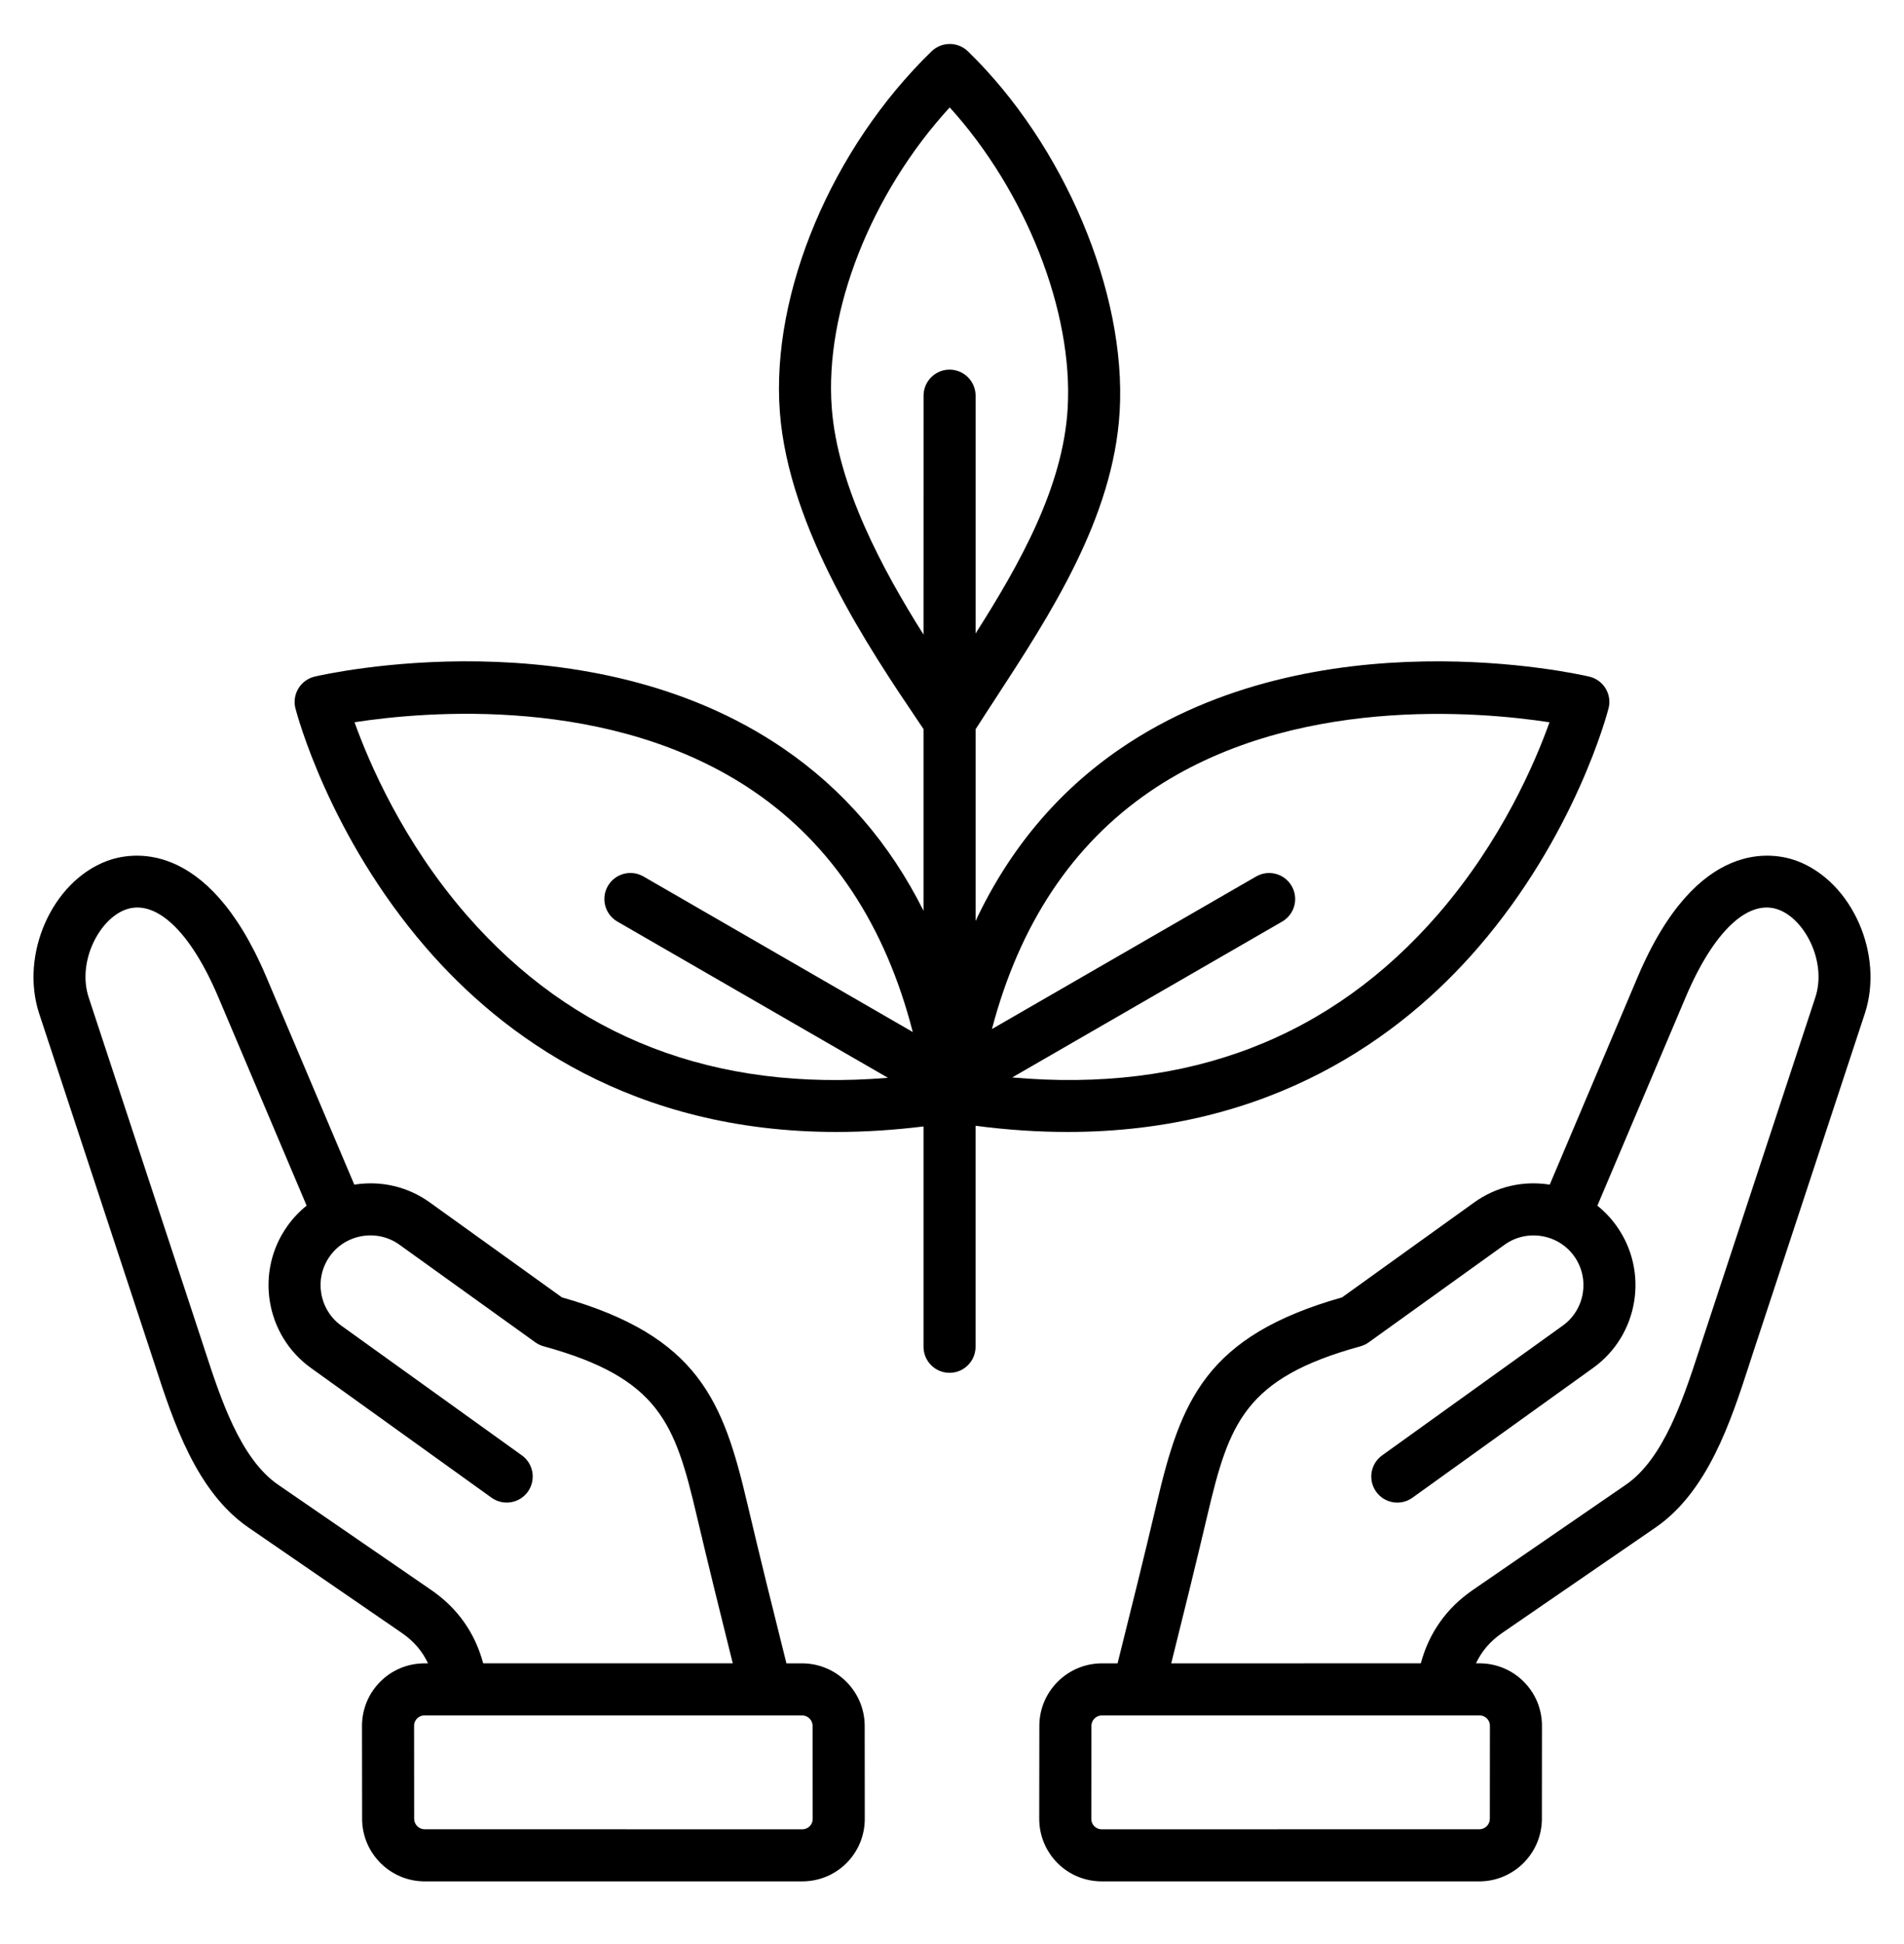 <svg width="48" height="49" viewBox="0 0 48 49" fill="none" xmlns="http://www.w3.org/2000/svg">
<path d="M20.22 41.925H19.826C19.487 40.572 19.156 39.238 18.838 37.888C18.233 35.318 17.613 33.677 14.166 32.7L10.835 30.307C10.282 29.91 9.607 29.751 8.932 29.859L6.713 24.622C5.211 21.076 3.258 21.49 2.695 21.701C1.31 22.222 0.497 24.057 0.989 25.552L3.817 34.136C3.847 34.226 3.877 34.318 3.908 34.413C4.37 35.831 4.945 37.595 6.268 38.504L10.124 41.154C10.43 41.364 10.646 41.615 10.79 41.925H10.705C10.705 41.925 10.705 41.925 10.705 41.925C10.281 41.925 9.885 42.088 9.587 42.386C9.29 42.684 9.126 43.081 9.126 43.504L9.129 45.843C9.13 46.713 9.838 47.42 10.707 47.42L20.222 47.42C20.646 47.42 21.043 47.257 21.34 46.959C21.638 46.661 21.801 46.264 21.801 45.841L21.799 43.502C21.798 42.632 21.09 41.925 20.22 41.925ZM10.867 40.073L7.011 37.422C6.055 36.765 5.556 35.235 5.156 34.006C5.125 33.91 5.094 33.816 5.064 33.725L2.236 25.141C1.942 24.247 2.496 23.178 3.157 22.93C3.921 22.643 4.798 23.467 5.504 25.134L7.73 30.388C7.55 30.532 7.389 30.702 7.251 30.894C6.425 32.044 6.688 33.652 7.838 34.479L12.391 37.749C12.686 37.96 13.096 37.893 13.307 37.599C13.518 37.304 13.451 36.894 13.157 36.683L8.604 33.413C8.042 33.008 7.913 32.222 8.317 31.66C8.511 31.389 8.801 31.21 9.134 31.155C9.467 31.101 9.799 31.178 10.07 31.373L13.495 33.833C13.559 33.879 13.63 33.913 13.704 33.933C16.626 34.735 17.017 35.88 17.561 38.188C17.856 39.44 18.161 40.676 18.473 41.924L12.181 41.924C11.974 41.153 11.533 40.53 10.867 40.073ZM20.412 46.031C20.377 46.066 20.315 46.108 20.222 46.108L10.707 46.107C10.561 46.107 10.441 45.988 10.441 45.842L10.439 43.503C10.439 43.41 10.481 43.348 10.516 43.313C10.551 43.278 10.612 43.237 10.705 43.237L19.311 43.237C19.312 43.237 19.313 43.237 19.314 43.237C19.315 43.237 19.316 43.237 19.317 43.237L20.22 43.237C20.367 43.237 20.486 43.356 20.486 43.503L20.488 45.842C20.488 45.935 20.447 45.996 20.412 46.031ZM45.305 21.701C44.742 21.49 42.79 21.076 41.287 24.622L39.069 29.859C38.393 29.751 37.718 29.91 37.165 30.307L33.834 32.7C30.387 33.677 29.767 35.317 29.162 37.888C28.846 39.229 28.514 40.566 28.174 41.925H27.78C26.91 41.925 26.202 42.632 26.202 43.501L26.199 45.84C26.199 46.264 26.363 46.661 26.66 46.959C26.957 47.256 27.354 47.42 27.778 47.42L37.293 47.42C38.162 47.42 38.87 46.712 38.871 45.843L38.873 43.504C38.874 43.08 38.71 42.683 38.413 42.386C38.115 42.088 37.718 41.924 37.295 41.924C37.295 41.924 37.295 41.924 37.295 41.924H37.21C37.354 41.615 37.571 41.364 37.876 41.154L41.732 38.504C43.055 37.595 43.63 35.831 44.092 34.413C44.122 34.318 44.153 34.226 44.182 34.135L47.011 25.551C47.503 24.057 46.69 22.222 45.305 21.701ZM37.295 43.237C37.388 43.237 37.449 43.278 37.484 43.313C37.52 43.349 37.561 43.41 37.561 43.503L37.559 45.842C37.559 45.988 37.44 46.107 37.293 46.107L27.778 46.108C27.685 46.108 27.623 46.066 27.588 46.031C27.553 45.996 27.512 45.935 27.512 45.842L27.514 43.503C27.514 43.356 27.633 43.237 27.78 43.237L28.683 43.237C28.684 43.237 28.685 43.237 28.687 43.237C28.688 43.237 28.689 43.237 28.689 43.237L37.295 43.237ZM45.764 25.141L42.936 33.725C42.906 33.816 42.875 33.911 42.844 34.007C42.443 35.236 41.945 36.765 40.989 37.422L37.133 40.073C36.468 40.53 36.026 41.153 35.819 41.924L29.527 41.925C29.84 40.671 30.146 39.433 30.439 38.189C30.983 35.881 31.374 34.736 34.296 33.934C34.371 33.913 34.442 33.879 34.505 33.834L37.931 31.373C38.201 31.179 38.534 31.102 38.866 31.156C39.199 31.211 39.489 31.39 39.683 31.66C40.087 32.223 39.959 33.009 39.396 33.413L34.843 36.683C34.549 36.895 34.482 37.305 34.693 37.599C34.905 37.894 35.315 37.961 35.609 37.749L40.162 34.479C41.312 33.653 41.575 32.045 40.749 30.895C40.611 30.703 40.45 30.533 40.27 30.389L42.496 25.134C43.202 23.467 44.08 22.643 44.843 22.93C45.504 23.178 46.059 24.247 45.764 25.141ZM26.912 28.531C32.057 28.531 35.334 26.115 37.26 23.887C39.71 21.054 40.518 17.985 40.551 17.856C40.596 17.685 40.569 17.503 40.477 17.352C40.386 17.201 40.237 17.094 40.065 17.054C39.787 16.988 33.185 15.497 28.252 18.864C26.67 19.945 25.448 21.4 24.595 23.212L24.595 18.381C24.753 18.133 24.918 17.88 25.091 17.615C26.487 15.474 28.069 13.047 28.227 10.371C28.402 7.381 26.829 3.648 24.4 1.293C24.145 1.046 23.741 1.046 23.486 1.293C20.971 3.731 19.433 7.384 19.66 10.382C19.883 13.34 21.929 16.372 23.152 18.183C23.197 18.25 23.24 18.314 23.282 18.376L23.282 22.957C22.436 21.263 21.255 19.894 19.748 18.864C14.815 15.496 8.213 16.988 7.935 17.053C7.763 17.094 7.614 17.201 7.523 17.352C7.431 17.503 7.404 17.685 7.448 17.856C7.482 17.985 8.29 21.053 10.74 23.887C12.666 26.115 15.942 28.531 21.088 28.531C21.784 28.531 22.516 28.486 23.282 28.392L23.282 33.946C23.282 34.308 23.576 34.602 23.938 34.602C24.3 34.602 24.594 34.308 24.594 33.946L24.594 28.375C25.406 28.481 26.178 28.531 26.912 28.531ZM28.986 19.953C32.556 17.511 37.296 17.934 39.063 18.205C38.703 19.212 37.859 21.187 36.267 23.029C33.555 26.166 29.944 27.55 25.518 27.157L32.323 23.229C32.637 23.048 32.745 22.646 32.563 22.332C32.382 22.018 31.981 21.911 31.667 22.092L25.007 25.937C25.701 23.296 27.035 21.288 28.986 19.953ZM20.969 10.284C20.784 7.836 21.965 4.866 23.942 2.707C25.855 4.816 27.061 7.847 26.916 10.295C26.8 12.268 25.718 14.201 24.595 15.966L24.595 9.974C24.595 9.611 24.301 9.317 23.939 9.317C23.576 9.317 23.283 9.611 23.283 9.974L23.282 15.995C22.244 14.349 21.117 12.249 20.969 10.284ZM11.765 23.065C10.158 21.22 9.302 19.22 8.938 18.204C10.703 17.932 15.431 17.506 19.008 19.949C20.981 21.296 22.322 23.332 23.011 26.012L16.221 22.091C15.907 21.91 15.505 22.018 15.324 22.332C15.143 22.646 15.251 23.047 15.564 23.228L22.385 27.166C18.021 27.529 14.454 26.153 11.765 23.065Z" fill="black"/>
</svg>
